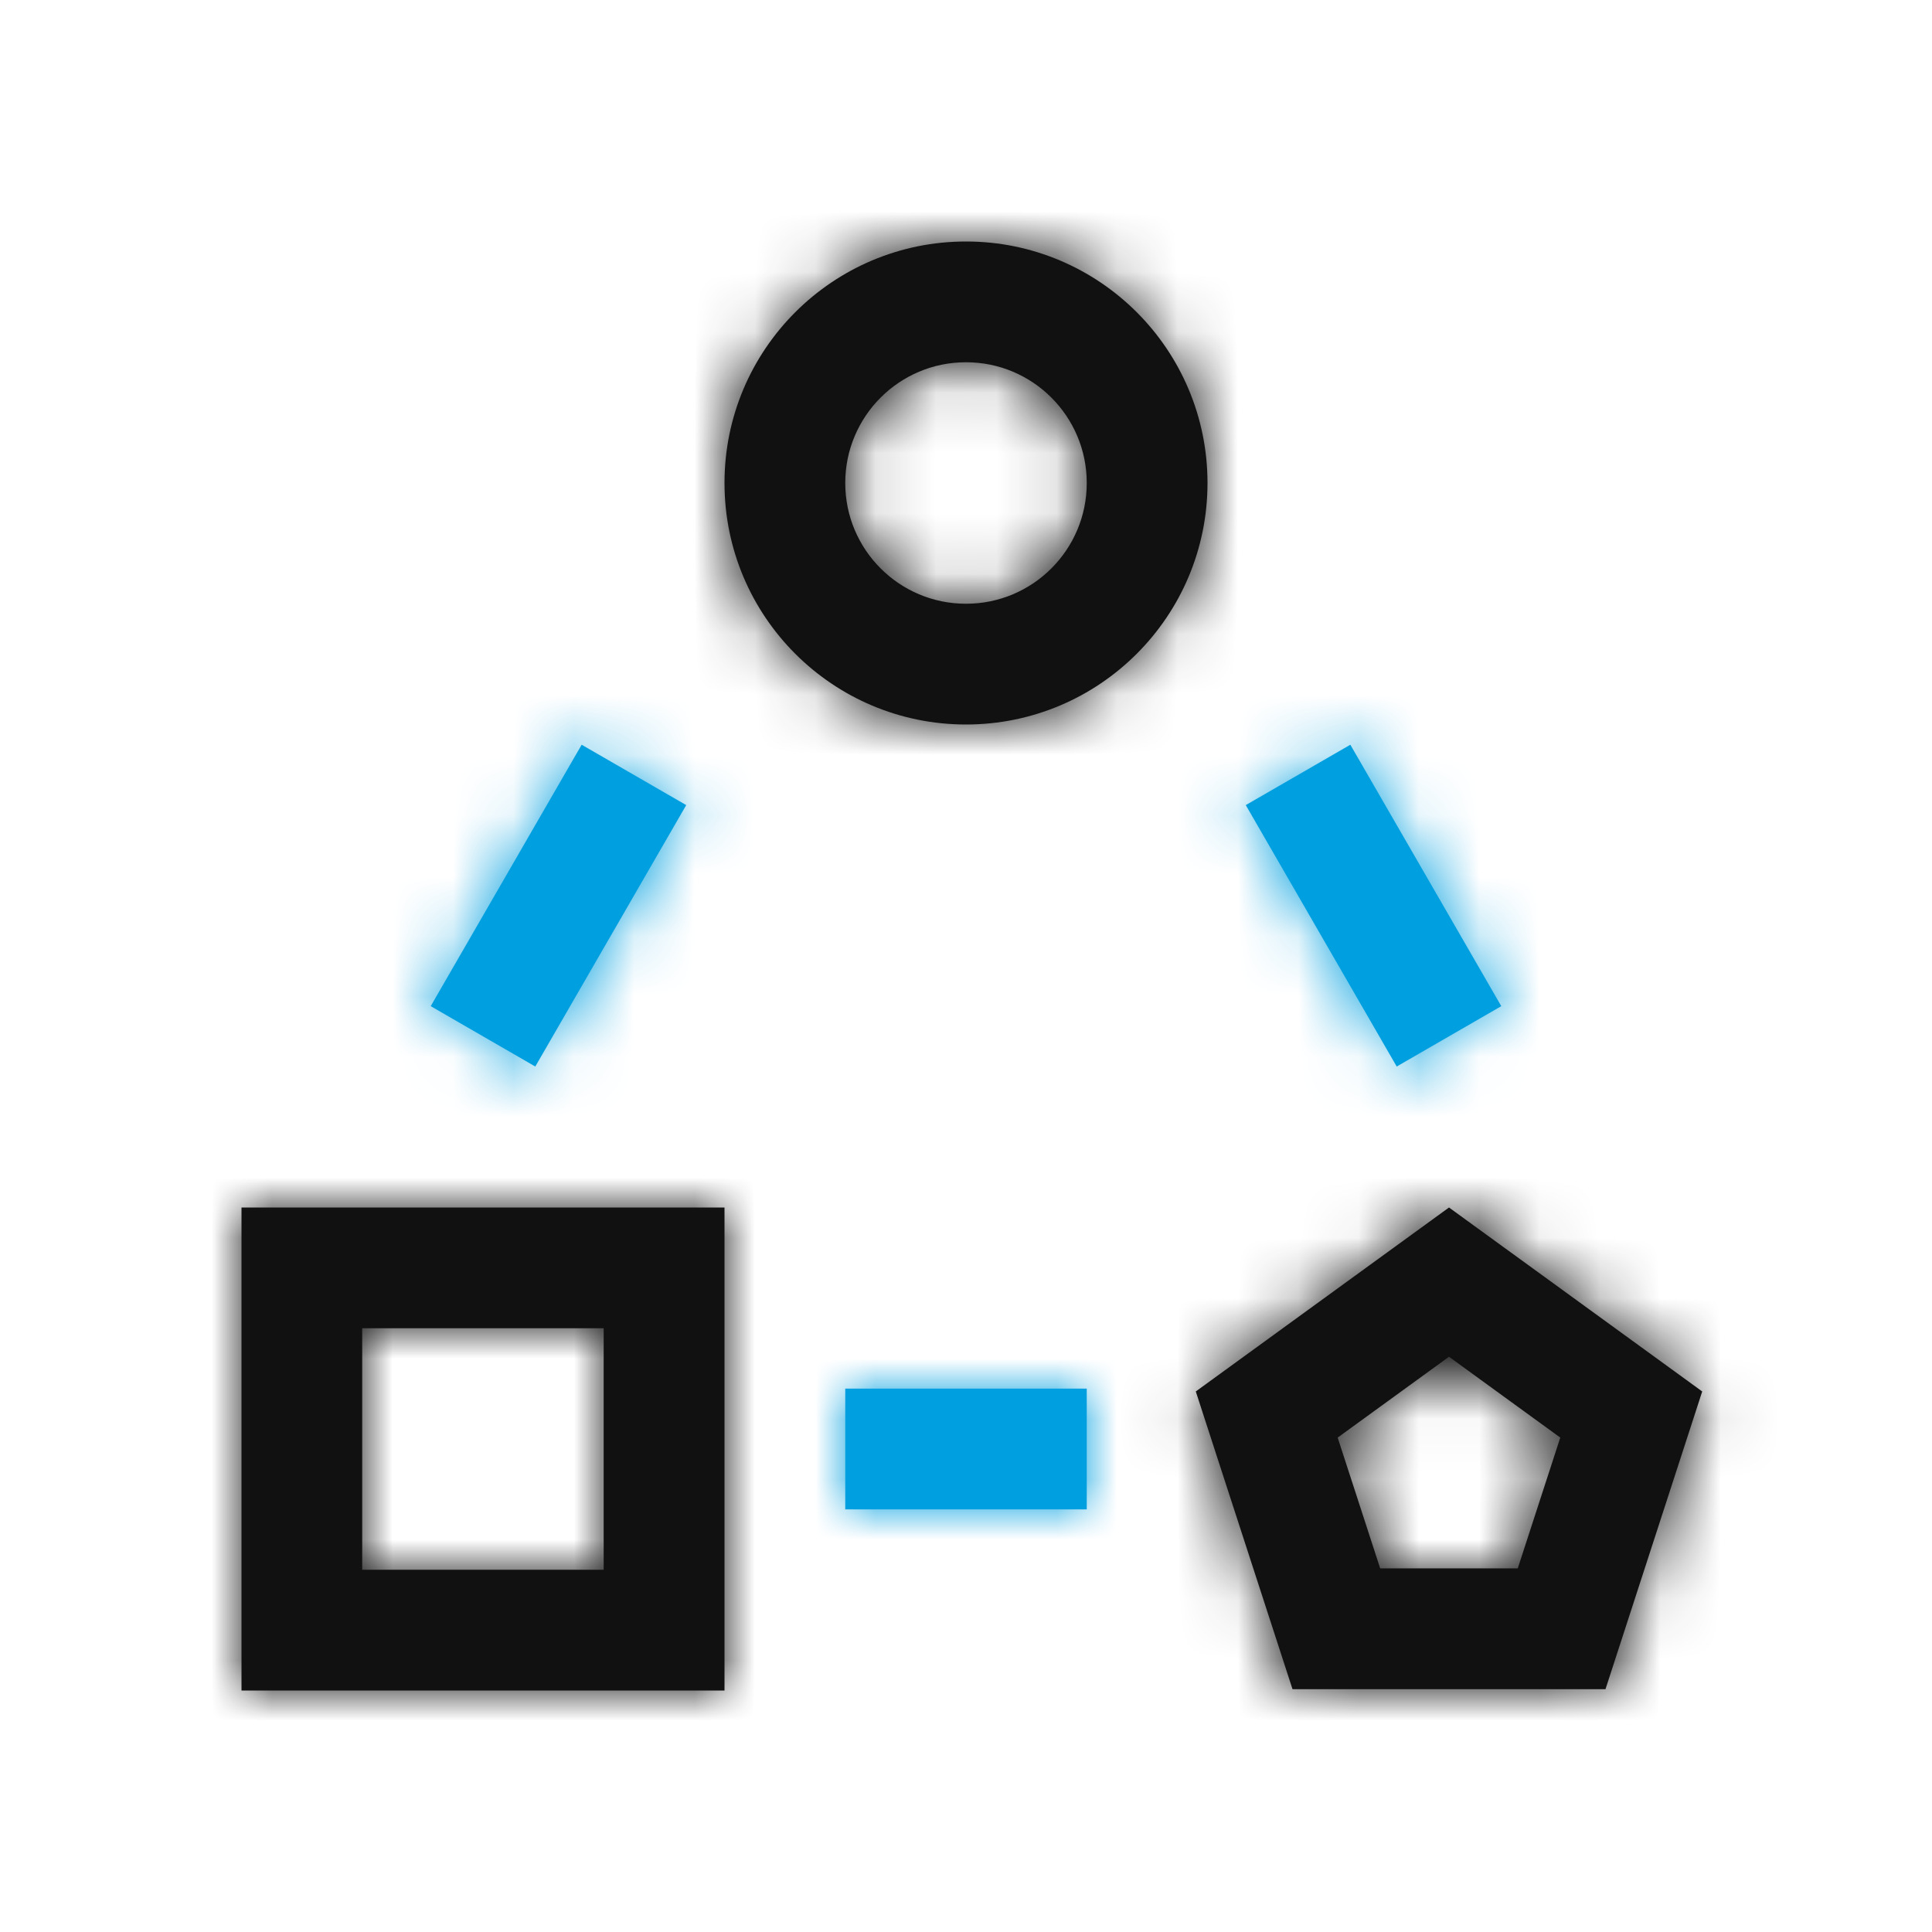 <?xml version="1.0" encoding="UTF-8"?>
<svg width="32px" height="32px" viewBox="0 0 32 32" version="1.1" xmlns="http://www.w3.org/2000/svg" xmlns:xlink="http://www.w3.org/1999/xlink">
    <!-- Generator: Sketch 60.1 (88133) - https://sketch.com -->
    <title>Product - white</title>
    <desc>Created with Sketch.</desc>
    <defs>
        <path d="M8,16 L8,24 L-1.13686838e-13,24 L-1.13686838e-13,16 L8,16 Z M20,16 L24.194,19.047 L22.592,23.978 L17.408,23.978 L15.806,19.047 L20,16 Z M5.999,18 L1.999,18 L1.999,22 L5.999,22 L5.999,18 Z M20,18.472 L18.156,19.811 L18.86,21.977 L21.139,21.977 L21.843,19.811 L20,18.472 Z M12,0 C14.209,0 16,1.791 16,4 C16,6.209 14.209,8 12,8 C9.791,8 8,6.209 8,4 C8,1.791 9.791,0 12,0 Z M12,2 C10.895,2 10,2.895 10,4 C10,5.105 10.895,6 12,6 C13.105,6 14,5.105 14,4 C14,2.895 13.105,2 12,2 Z" id="path-1"></path>
        <path d="M11,11 L11,13 L7,13 L7,11 L11,11 Z M15.366,0.335 L17.866,4.665 L16.134,5.665 L13.634,1.335 L15.366,0.335 Z M2.634,0.335 L4.366,1.335 L1.866,5.665 L0.134,4.665 L2.634,0.335 Z" id="path-3"></path>
    </defs>
    <g id="Product---white" stroke="none" stroke-width="1" fill="none" fill-rule="evenodd">
        <g id="Color---Black" transform="translate(4, 4)">
            <mask id="mask-2" fill="white">
                <use xlink:href="#path-1"></use>
            </mask>
            <use id="Mask" fill="#111111" fill-rule="nonzero" xlink:href="#path-1"></use>
            <g mask="url(#mask-2)" fill="#111111" id="Rectangle">
                <g transform="translate(-4, -4)">
                    <rect x="0" y="0" width="32" height="32"></rect>
                </g>
            </g>
        </g>
        <g id="Color---Blue" transform="translate(7, 12)">
            <g>
                <mask id="mask-4" fill="white">
                    <use xlink:href="#path-3"></use>
                </mask>
                <use id="Mask" fill="#009FDF" fill-rule="nonzero" xlink:href="#path-3"></use>
                <g mask="url(#mask-4)" fill="#009FDF" id="Rectangle">
                    <g transform="translate(-7, -12)">
                        <rect x="0" y="0" width="32" height="32"></rect>
                    </g>
                </g>
            </g>
        </g>
    </g>
</svg>